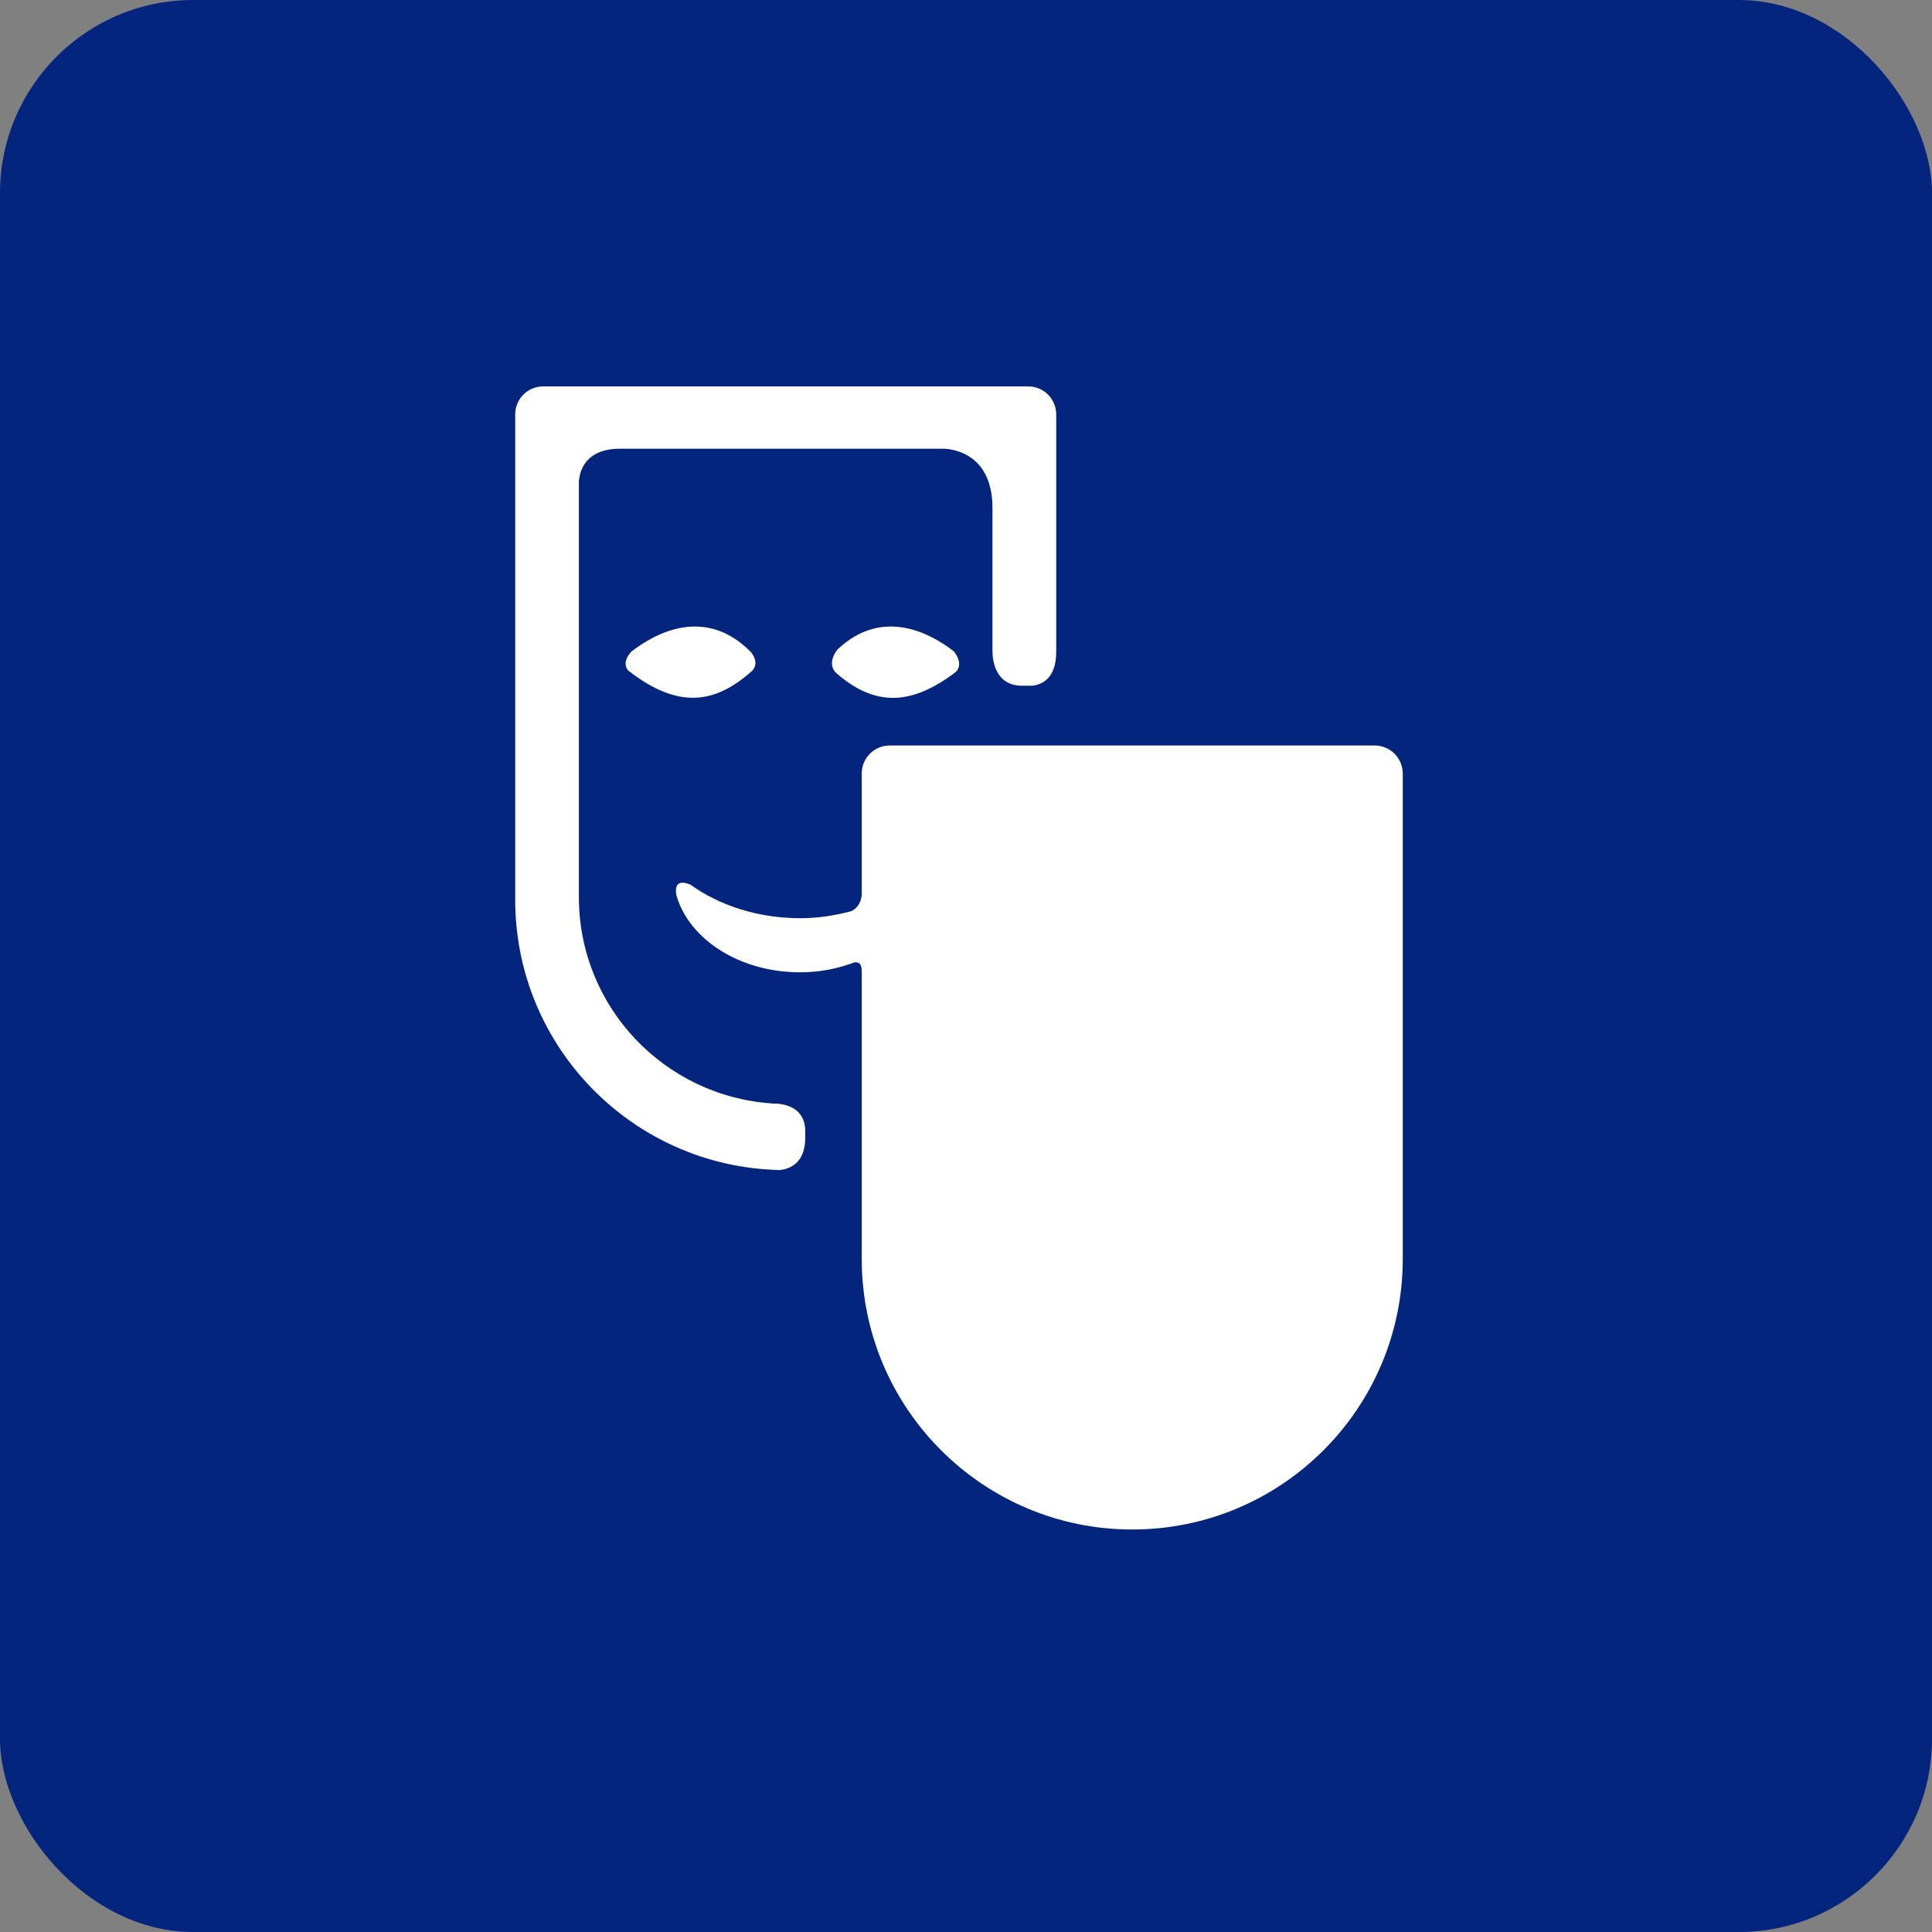<svg width="30" height="30" viewBox="0 0 30 30" fill="none" xmlns="http://www.w3.org/2000/svg">
<rect x="0" y="0" width="30" height="30" fill="#808080" stroke="none"/>
<rect width="30" height="30" rx="3" fill="#03257E"/>
<path d="M11.988 17.137L11.99 17.134C10.316 17.024 8.989 15.633 8.989 13.932V9.254V8.171V7.476C9.002 7.305 9.096 6.968 9.626 6.968H14.644C14.644 6.968 15.411 6.947 15.411 7.888V8.171V9.254V10.126C15.413 10.237 15.448 10.648 15.87 10.648H16.023C16.164 10.635 16.401 10.55 16.401 10.119V6.436C16.401 6.192 16.204 6 15.965 6H8.435C8.196 6 8 6.192 8 6.436V13.972C8 16.261 9.834 18.12 12.109 18.168C12.276 18.15 12.504 18.054 12.504 17.662V17.569C12.504 17.095 11.988 17.137 11.988 17.137Z" fill="white"/>
<path d="M13.816 11.576H21.345C21.584 11.576 21.781 11.768 21.782 12.012V19.549C21.782 21.867 19.903 23.75 17.581 23.75C15.264 23.75 13.381 21.867 13.381 19.549V15.077C13.381 14.941 13.31 14.934 13.256 14.947C13.24 14.953 13.225 14.959 13.21 14.965C13.204 14.968 13.199 14.97 13.199 14.97L13.2 14.968C12.961 15.05 12.7 15.099 12.422 15.098C11.485 15.097 10.704 14.588 10.505 13.909C10.443 13.606 10.71 13.734 10.71 13.734L10.713 13.731C11.162 14.056 11.761 14.257 12.424 14.258C12.703 14.259 12.967 14.215 13.218 14.149C13.345 14.087 13.375 13.968 13.381 13.892V12.012C13.381 11.768 13.577 11.576 13.816 11.576Z" fill="white"/>
<path d="M17.581 19.113C16.63 19.113 15.838 19.634 15.651 20.325C15.648 20.342 15.595 20.65 15.849 20.487C15.853 20.485 15.855 20.486 15.858 20.484C16.309 20.156 16.913 19.953 17.581 19.953C18.284 19.953 18.918 20.177 19.376 20.536C19.376 20.537 19.376 20.536 19.377 20.537C19.497 20.621 19.53 20.57 19.536 20.504C19.446 19.726 18.611 19.113 17.581 19.113Z" fill="white"/>
<path d="M16.929 16.093C17.047 15.967 16.929 15.793 16.909 15.766C16.175 15.045 15.381 15.529 15.042 15.804C15.023 15.823 14.91 15.945 15.003 16.058C15.789 16.678 16.36 16.592 16.929 16.093Z" fill="white"/>
<path d="M18.219 15.805C18.179 15.859 18.123 15.97 18.21 16.072C18.781 16.587 19.354 16.685 20.141 16.072C20.258 15.941 20.101 15.789 20.097 15.787C19.741 15.507 18.945 15.052 18.219 15.805Z" fill="white"/>
<path d="M9.809 10.114C9.806 10.117 9.637 10.275 9.757 10.414C10.54 11.023 11.111 10.925 11.681 10.415C11.79 10.293 11.688 10.158 11.658 10.123C10.946 9.404 10.17 9.835 9.809 10.114Z" fill="white"/>
<path d="M13.009 10.081C12.995 10.097 12.83 10.295 12.982 10.449C13.532 10.926 14.088 11.009 14.842 10.434C14.971 10.302 14.818 10.121 14.809 10.112C14.455 9.838 13.707 9.423 13.009 10.081Z" fill="white"/>
</svg>
